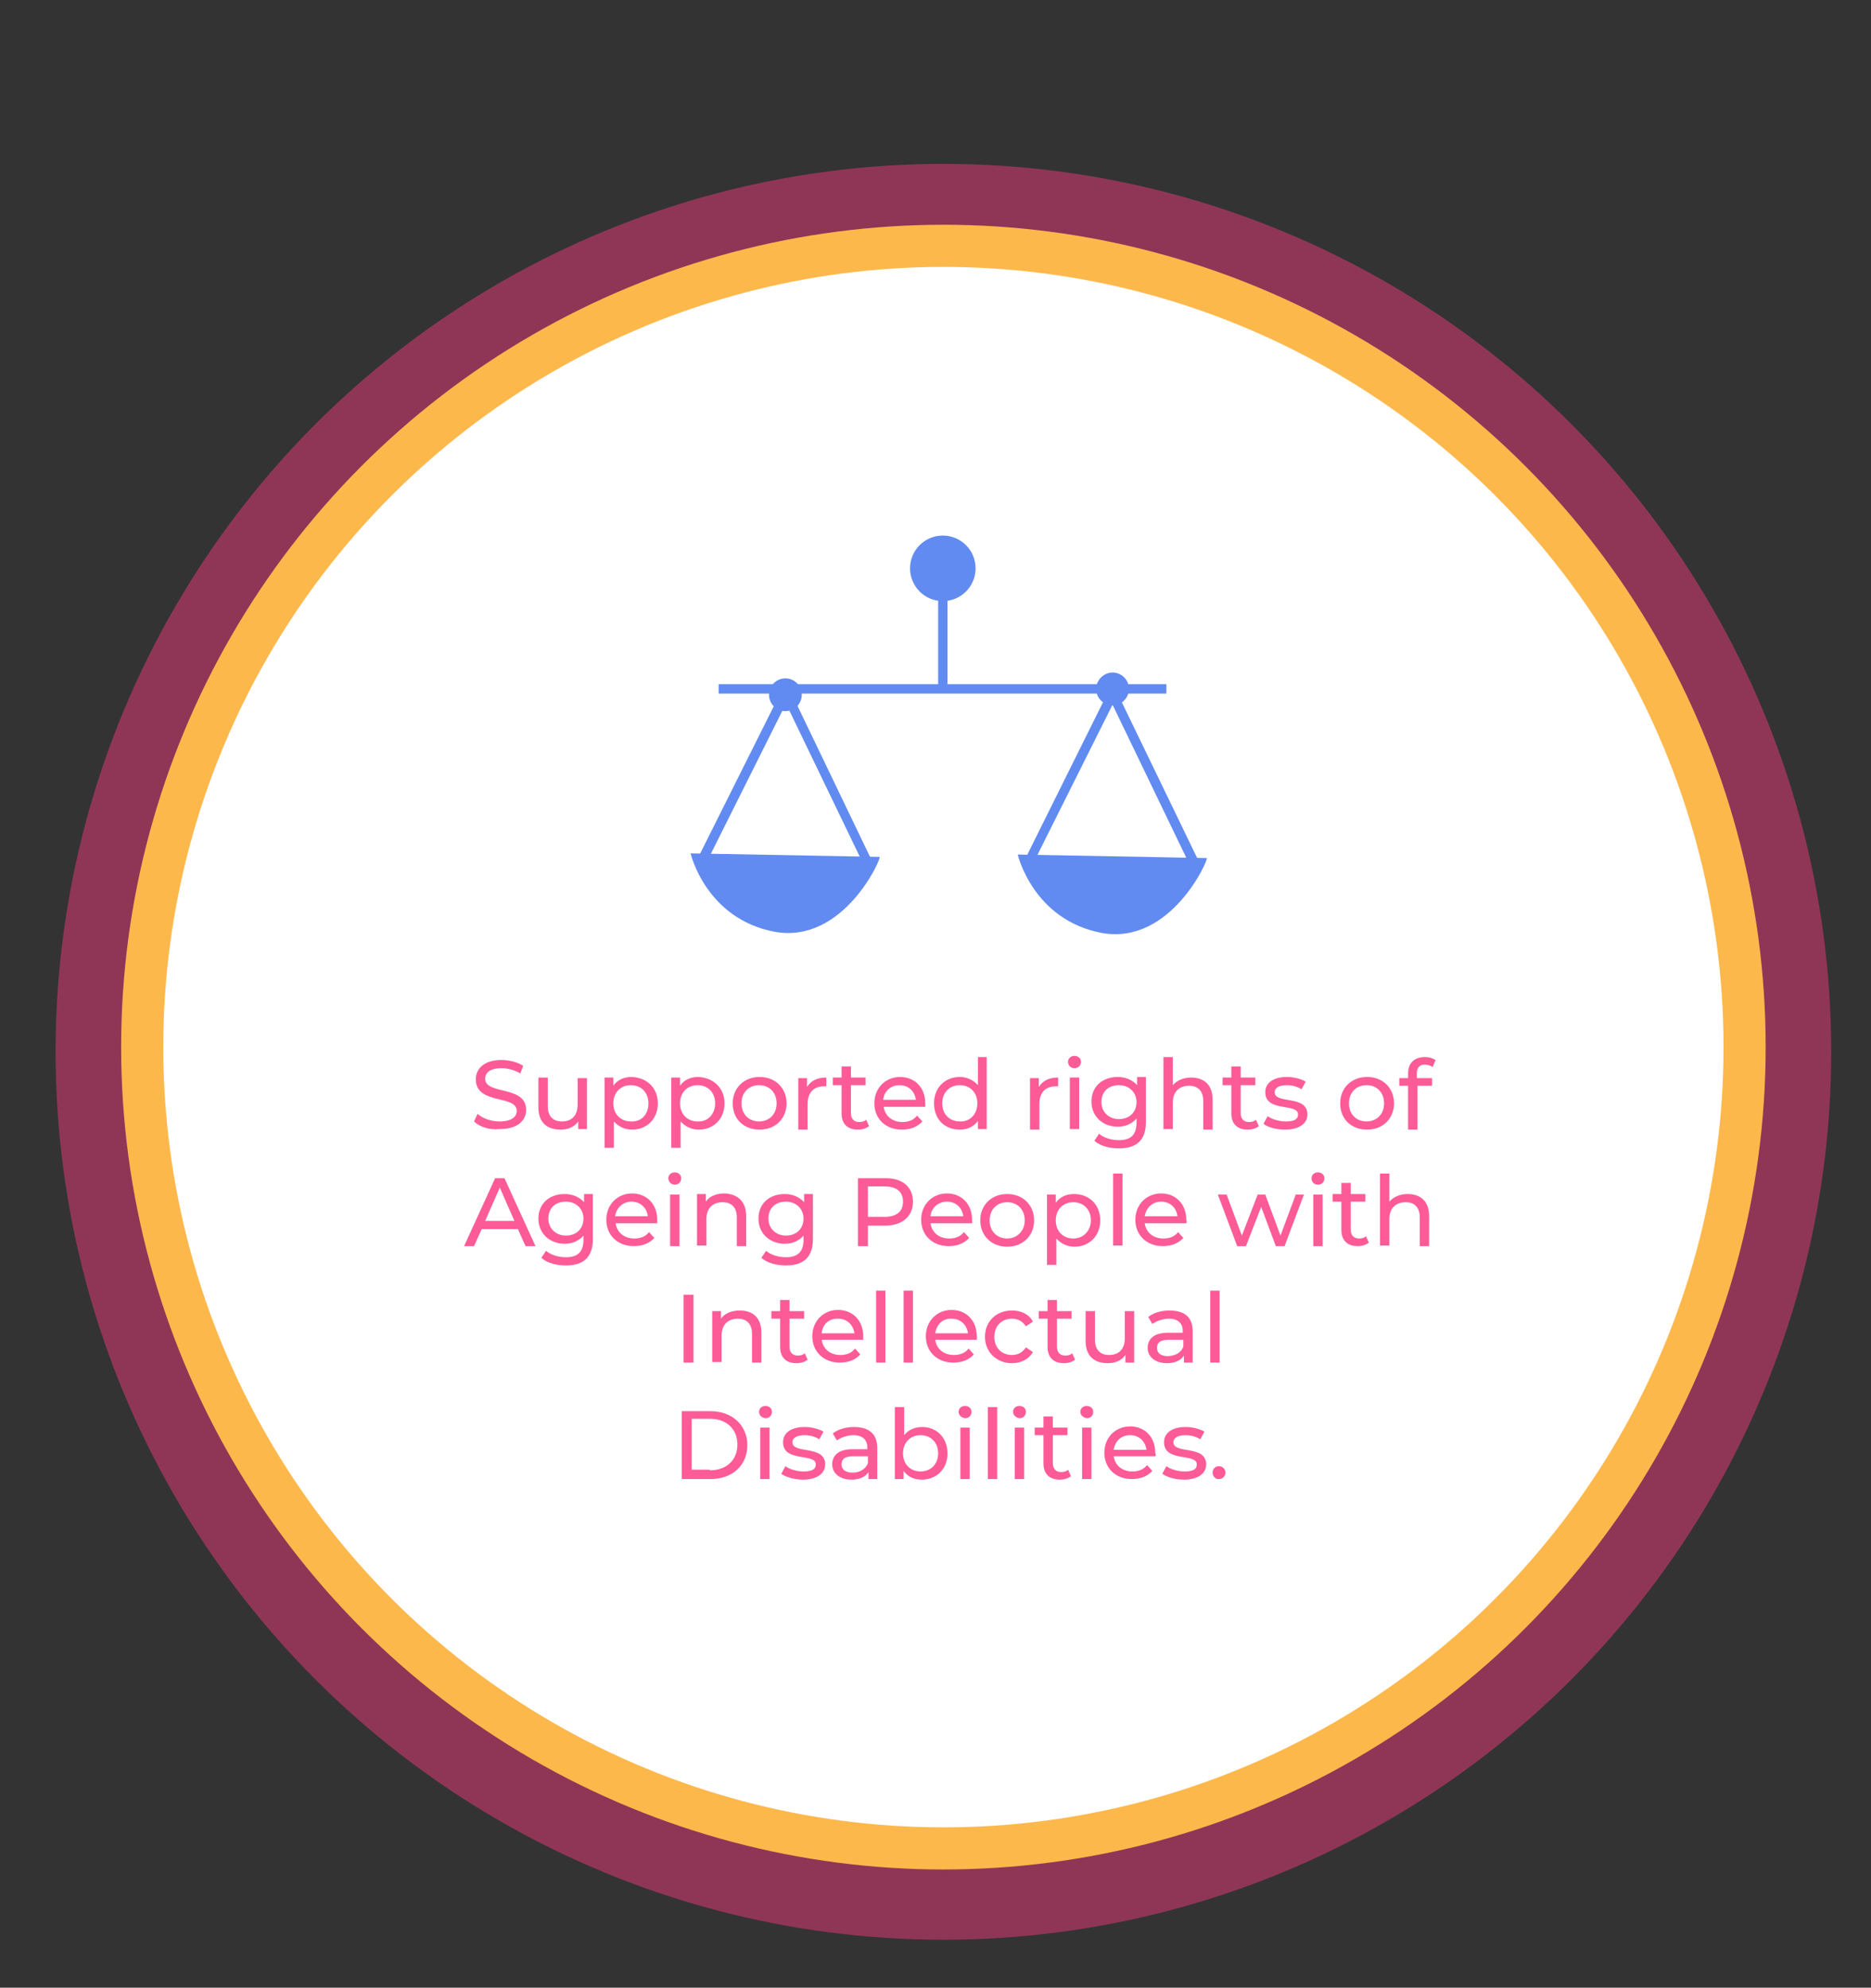 <svg xmlns="http://www.w3.org/2000/svg" xmlns:xlink="http://www.w3.org/1999/xlink" id="Capa_1" x="0px" y="0px" viewBox="0 0 319.7 339.6" style="enable-background:new 0 0 319.7 339.6;" xml:space="preserve"><rect x="0" y="0" width="319.7" height="339.6" fill="#333333" stroke="none"/><style type="text/css">	.st0{fill:#F0F8FF;}	.st1{opacity:0.39;fill:#38B6FF;}	.st2{fill:#004AAD;}	.st3{fill:#85C2F6;}	.st4{fill:#FFABCC;}	.st5{fill:#CC8B6E;}	.st6{fill:#FF4650;}	.st7{fill:#FCE6D9;}	.st8{fill:#FEB801;}	.st9{fill:#FDFEFD;}	.st10{fill:#D94951;}	.st11{fill:#C1775D;}	.st12{fill:#53424D;}	.st13{fill:#1E100C;}	.st14{fill:#FAFFFF;}	.st15{fill:none;}	.st16{fill:#FFFFFF;}	.st17{fill:#38B6FF;}	.st18{fill:#56A9FF;}	.st19{fill:#479BDA;}	.st20{fill:#231F20;}	.st21{fill:none;stroke:#1B1464;stroke-width:3;stroke-linecap:round;stroke-linejoin:round;stroke-miterlimit:10;}	.st22{clip-path:url(#SVGID_00000091717868189383569690000012068227636077669512_);}	.st23{opacity:0.6;clip-path:url(#SVGID_00000066477554020041435980000015559417098297200529_);}	.st24{clip-path:url(#SVGID_00000101066071636185202900000003726260139540563390_);fill:#777CA0;}	.st25{clip-path:url(#SVGID_00000066477554020041435980000015559417098297200529_);fill:#DA3333;}	.st26{clip-path:url(#SVGID_00000066477554020041435980000015559417098297200529_);fill:#221C3A;}	.st27{clip-path:url(#SVGID_00000066477554020041435980000015559417098297200529_);fill:#FFFFFF;}	.st28{clip-path:url(#SVGID_00000066477554020041435980000015559417098297200529_);fill:#FDB84C;}	.st29{clip-path:url(#SVGID_00000066477554020041435980000015559417098297200529_);fill:#EA4A4A;}	.st30{clip-path:url(#SVGID_00000066477554020041435980000015559417098297200529_);fill:#5186EB;}	.st31{clip-path:url(#SVGID_00000066477554020041435980000015559417098297200529_);fill:#F585A4;}	.st32{clip-path:url(#SVGID_00000066477554020041435980000015559417098297200529_);fill:#5E659C;}	.st33{clip-path:url(#SVGID_00000066477554020041435980000015559417098297200529_);fill:none;}	.st34{clip-path:url(#SVGID_00000066477554020041435980000015559417098297200529_);fill:#FFFCF5;}	.st35{clip-path:url(#SVGID_00000126317871655459258490000017157191547994209957_);}	.st36{clip-path:url(#SVGID_00000014634673615586603200000012259134723453563576_);}	.st37{clip-path:url(#SVGID_00000176036703824401568380000013831815841351614634_);}			.st38{clip-path:url(#SVGID_00000088117456631502145260000017221136108969497991_);fill:url(#SVGID_00000155854247926670369240000013718738378030333329_);}	.st39{clip-path:url(#SVGID_00000126317871655459258490000017157191547994209957_);fill:#72BBFF;}	.st40{clip-path:url(#SVGID_00000126317871655459258490000017157191547994209957_);fill:#50A2EB;}	.st41{clip-path:url(#SVGID_00000126317871655459258490000017157191547994209957_);fill:#94CDFF;}	.st42{clip-path:url(#SVGID_00000146465933416414392710000017041212407824187817_);fill:#50A2EB;}	.st43{clip-path:url(#SVGID_00000146465933416414392710000017041212407824187817_);fill:#814105;}	.st44{clip-path:url(#SVGID_00000146465933416414392710000017041212407824187817_);fill:#202124;}	.st45{clip-path:url(#SVGID_00000146465933416414392710000017041212407824187817_);fill:#5E6061;}	.st46{clip-path:url(#SVGID_00000146465933416414392710000017041212407824187817_);fill:#FFCDAB;}	.st47{clip-path:url(#SVGID_00000146465933416414392710000017041212407824187817_);}	.st48{clip-path:url(#SVGID_00000098219742448604242600000015206344521193634950_);fill:#EDC0AF;}	.st49{clip-path:url(#SVGID_00000146465933416414392710000017041212407824187817_);fill:#FFBD8F;}	.st50{clip-path:url(#SVGID_00000146465933416414392710000017041212407824187817_);fill:#4B86FC;}	.st51{clip-path:url(#SVGID_00000170965230493240397170000003648845578444199571_);fill:#C2B9B7;}	.st52{clip-path:url(#SVGID_00000146465933416414392710000017041212407824187817_);fill:#915151;}	.st53{clip-path:url(#SVGID_00000146465933416414392710000017041212407824187817_);fill:#643B25;}	.st54{clip-path:url(#SVGID_00000183212558636863062160000012766206767741813645_);fill:#CC9577;}	.st55{clip-path:url(#SVGID_00000111887155781941773340000011581969279167321269_);fill:#CC9577;}	.st56{clip-path:url(#SVGID_00000121263812300083839400000013560179298166482064_);fill:#CC9577;}	.st57{clip-path:url(#SVGID_00000146465933416414392710000017041212407824187817_);fill:#3069DE;}	.st58{clip-path:url(#SVGID_00000146465933416414392710000017041212407824187817_);fill:#73A2FF;}	.st59{clip-path:url(#SVGID_00000146465933416414392710000017041212407824187817_);fill:#BC4074;}	.st60{clip-path:url(#SVGID_00000146465933416414392710000017041212407824187817_);fill:#FFFFFF;}	.st61{clip-path:url(#SVGID_00000160882787972674201980000004321094381351553470_);fill:#C2B9B7;}	.st62{clip-path:url(#SVGID_00000055680342918938104070000015111629458695936132_);fill:#EDC0AF;}	.st63{clip-path:url(#SVGID_00000091703132491606700880000015117387261534582459_);fill:#EDC0AF;}	.st64{clip-path:url(#SVGID_00000141442320150150148750000015018617027384770195_);fill:#EDC0AF;}	.st65{clip-path:url(#SVGID_00000037673135172875891530000004830518992656690060_);fill:#C2B9B7;}	.st66{clip-path:url(#SVGID_00000146465933416414392710000017041212407824187817_);fill:#FFDBC2;}	.st67{clip-path:url(#SVGID_00000146465933416414392710000017041212407824187817_);fill:#919090;}	.st68{clip-path:url(#SVGID_00000146465933416414392710000017041212407824187817_);fill:#B1B0B0;}	.st69{clip-path:url(#SVGID_00000146465933416414392710000017041212407824187817_);fill:#9E3662;}	.st70{clip-path:url(#SVGID_00000146465933416414392710000017041212407824187817_);fill:#613008;}	.st71{clip-path:url(#SVGID_00000082363918751658586390000012241425825880558519_);}			.st72{clip-path:url(#SVGID_00000099642706459359116620000013392712418221014186_);fill:url(#SVGID_00000126283453786635574260000015161850990494369699_);}	.st73{clip-path:url(#SVGID_00000146465933416414392710000017041212407824187817_);fill:#FC5B98;}	.st74{clip-path:url(#SVGID_00000146465933416414392710000017041212407824187817_);fill:#D93975;}	.st75{clip-path:url(#SVGID_00000146465933416414392710000017041212407824187817_);fill:#FF7FAF;}	.st76{clip-path:url(#SVGID_00000146465933416414392710000017041212407824187817_);fill:#523223;}	.st77{clip-path:url(#SVGID_00000049196049542458553150000006855547742991752623_);fill:#F0BDC8;}	.st78{clip-path:url(#SVGID_00000183224823640085712410000002343350374335164848_);fill:#F0BDC8;}	.st79{clip-path:url(#SVGID_00000146465933416414392710000017041212407824187817_);fill:#212224;}	.st80{clip-path:url(#SVGID_00000131332833004939574830000006315839443436352190_);fill:#EDC0AF;}	.st81{clip-path:url(#SVGID_00000070835861629845687430000011357455245142010041_);fill:#EDC0AF;}	.st82{clip-path:url(#SVGID_00000151502042969460223670000008088761479888161938_);fill:#EDC0AF;}	.st83{clip-path:url(#SVGID_00000146465933416414392710000017041212407824187817_);fill:#D1E7F4;}	.st84{clip-path:url(#SVGID_00000041988264070505723940000001797766968670839222_);fill:#BABABA;}	.st85{clip-path:url(#SVGID_00000146465933416414392710000017041212407824187817_);fill:#616292;}	.st86{clip-path:url(#SVGID_00000092434282473340480420000000321308588167205039_);fill:#F0B2A5;}	.st87{clip-path:url(#SVGID_00000146465933416414392710000017041212407824187817_);fill:#414167;}	.st88{clip-path:url(#SVGID_00000153678554411682095520000007904845805233388198_);fill:#F0B2A5;}	.st89{clip-path:url(#SVGID_00000146465933416414392710000017041212407824187817_);fill:#A7C4E4;}	.st90{clip-path:url(#SVGID_00000146465933416414392710000017041212407824187817_);fill:#FFD22E;}	.st91{clip-path:url(#SVGID_00000083079780227321911940000017453952577700391854_);fill:#EDC0AF;}	.st92{clip-path:url(#SVGID_00000085233095898717938230000002634596544597786550_);fill:#EDC0AF;}	.st93{clip-path:url(#SVGID_00000053524390659989440190000004351953501302683045_);fill:#BABABA;}	.st94{clip-path:url(#SVGID_00000044149084625989022910000016886303585601405082_);fill:#BABABA;}	.st95{opacity:0.24;fill:#FF7FAF;}	.st96{opacity:0.42;fill:#FF7FAF;}	.st97{fill:#72BBFF;}	.st98{fill:#94CDFF;}	.st99{clip-path:url(#SVGID_00000007416550482703263550000000871065751692157872_);}	.st100{clip-path:url(#SVGID_00000176736820898771589710000004462513361162536351_);}	.st101{clip-path:url(#SVGID_00000014613789760752721660000006617560958357434798_);}			.st102{clip-path:url(#SVGID_00000010268697802829053190000017940159720942710168_);fill:url(#SVGID_00000177447801681223048440000014843415469158478482_);}	.st103{clip-path:url(#SVGID_00000007416550482703263550000000871065751692157872_);fill:#72BBFF;}	.st104{clip-path:url(#SVGID_00000007416550482703263550000000871065751692157872_);fill:#50A2EB;}	.st105{clip-path:url(#SVGID_00000007416550482703263550000000871065751692157872_);fill:#94CDFF;}	.st106{fill:#50A2EB;}	.st107{fill:#814105;}	.st108{fill:#202124;}	.st109{fill:#5E6061;}	.st110{fill:#FFCDAB;}	.st111{clip-path:url(#SVGID_00000049205311217303400030000009588558046713461385_);fill:#EDC0AF;}	.st112{fill:#FFBD8F;}	.st113{fill:#4B86FC;}	.st114{clip-path:url(#SVGID_00000025424249718797304800000007939908910201920412_);fill:#C2B9B7;}	.st115{fill:#915151;}	.st116{fill:#643B25;}	.st117{clip-path:url(#SVGID_00000022531481518137662030000014672774231745792661_);fill:#CC9577;}	.st118{clip-path:url(#SVGID_00000145027674983856802250000012752666660595373459_);fill:#CC9577;}	.st119{clip-path:url(#SVGID_00000059303103248007035330000016114382309486985609_);fill:#CC9577;}	.st120{fill:#3069DE;}	.st121{fill:#73A2FF;}	.st122{fill:#BC4074;}	.st123{clip-path:url(#SVGID_00000152227210415809067080000012459674878325565074_);fill:#C2B9B7;}	.st124{clip-path:url(#SVGID_00000121277019125890194260000010382934981165273496_);fill:#EDC0AF;}	.st125{clip-path:url(#SVGID_00000081608685214972386310000002832336636965054355_);fill:#EDC0AF;}	.st126{clip-path:url(#SVGID_00000003082583145795001250000017060660067007587496_);fill:#EDC0AF;}	.st127{clip-path:url(#SVGID_00000062157711037025773830000018334217833823694256_);fill:#C2B9B7;}	.st128{fill:#FFDBC2;}	.st129{fill:#919090;}	.st130{fill:#B1B0B0;}	.st131{fill:#9E3662;}	.st132{fill:#613008;}	.st133{opacity:0.85;fill:#FC5B98;}	.st134{opacity:0.56;fill:#D93975;}	.st135{clip-path:url(#SVGID_00000101078516661996807290000009049941344026670252_);}	.st136{opacity:0.6;clip-path:url(#SVGID_00000078757746989314831080000014525358365184993171_);}	.st137{clip-path:url(#SVGID_00000177445581233047854160000017913915550672098990_);fill:#777CA0;}	.st138{clip-path:url(#SVGID_00000078757746989314831080000014525358365184993171_);fill:#221C3A;}	.st139{clip-path:url(#SVGID_00000078757746989314831080000014525358365184993171_);fill:#5E659C;}	.st140{clip-path:url(#SVGID_00000078757746989314831080000014525358365184993171_);fill:#5186EB;}	.st141{clip-path:url(#SVGID_00000078757746989314831080000014525358365184993171_);fill:#F585A4;}	.st142{clip-path:url(#SVGID_00000078757746989314831080000014525358365184993171_);fill:#FDB84C;}	.st143{clip-path:url(#SVGID_00000078757746989314831080000014525358365184993171_);fill:#EA4A4A;}	.st144{clip-path:url(#SVGID_00000078757746989314831080000014525358365184993171_);fill:#FFFFFF;}	.st145{clip-path:url(#SVGID_00000078004086452906601600000000942889217872215971_);fill:#777CA0;}	.st146{clip-path:url(#SVGID_00000078757746989314831080000014525358365184993171_);fill:#CBAD95;}	.st147{clip-path:url(#SVGID_00000078757746989314831080000014525358365184993171_);fill:#F2A883;}	.st148{clip-path:url(#SVGID_00000078757746989314831080000014525358365184993171_);fill:#FCBE9F;}			.st149{clip-path:url(#SVGID_00000021097585835619155670000000679483525028787339_);fill:url(#SVGID_00000082339734827318047540000017054910099367580288_);}	.st150{clip-path:url(#SVGID_00000114774465747312143300000002698590213475127485_);fill:#FFFCF5;}	.st151{clip-path:url(#SVGID_00000114774465747312143300000002698590213475127485_);fill:#FFFFFF;}	.st152{clip-path:url(#SVGID_00000114774465747312143300000002698590213475127485_);fill:#CEB882;}	.st153{clip-path:url(#SVGID_00000114774465747312143300000002698590213475127485_);fill:#FDB84C;}	.st154{clip-path:url(#SVGID_00000114774465747312143300000002698590213475127485_);fill:#EA4A4A;}	.st155{clip-path:url(#SVGID_00000114774465747312143300000002698590213475127485_);fill:#221C3A;}	.st156{clip-path:url(#SVGID_00000114774465747312143300000002698590213475127485_);fill:#5186EB;}	.st157{clip-path:url(#SVGID_00000114774465747312143300000002698590213475127485_);fill:#5E659C;}	.st158{clip-path:url(#SVGID_00000114774465747312143300000002698590213475127485_);fill:#F585A4;}	.st159{fill:#FDB84C;}	.st160{clip-path:url(#SVGID_00000101820183273353286420000009596851735115980933_);fill:#5186EB;}	.st161{clip-path:url(#SVGID_00000101820183273353286420000009596851735115980933_);fill:#FFFFFF;}	.st162{clip-path:url(#SVGID_00000013190295126094888030000014751440765964334004_);fill:#FFFFFF;}	.st163{clip-path:url(#SVGID_00000013190295126094888030000014751440765964334004_);fill:#618BF0;}	.st164{fill:#618BF0;}	.st165{clip-path:url(#SVGID_00000172406471007441420260000015495729335394457486_);fill:#F0F8FF;}	.st166{clip-path:url(#SVGID_00000172406471007441420260000015495729335394457486_);fill:#969924;}	.st167{clip-path:url(#SVGID_00000172406471007441420260000015495729335394457486_);fill:#C2C23C;}	.st168{clip-path:url(#SVGID_00000172406471007441420260000015495729335394457486_);fill:#4674D1;}	.st169{clip-path:url(#SVGID_00000172406471007441420260000015495729335394457486_);fill:#618BF0;}	.st170{clip-path:url(#SVGID_00000172406471007441420260000015495729335394457486_);fill:#94B8ED;}	.st171{clip-path:url(#SVGID_00000172406471007441420260000015495729335394457486_);fill:#946748;}	.st172{clip-path:url(#SVGID_00000172406471007441420260000015495729335394457486_);fill:#E08B03;}	.st173{clip-path:url(#SVGID_00000172406471007441420260000015495729335394457486_);fill:#FF4650;}	.st174{clip-path:url(#SVGID_00000172406471007441420260000015495729335394457486_);fill:#FBB433;}	.st175{clip-path:url(#SVGID_00000172406471007441420260000015495729335394457486_);fill:#53424D;}	.st176{clip-path:url(#SVGID_00000172406471007441420260000015495729335394457486_);fill:#80533A;}	.st177{clip-path:url(#SVGID_00000172406471007441420260000015495729335394457486_);fill:#E79E30;}	.st178{clip-path:url(#SVGID_00000172406471007441420260000015495729335394457486_);fill:#1E100C;}	.st179{clip-path:url(#SVGID_00000172406471007441420260000015495729335394457486_);fill:#552B19;}	.st180{clip-path:url(#SVGID_00000172406471007441420260000015495729335394457486_);fill:#FAFFFF;}	.st181{clip-path:url(#SVGID_00000172406471007441420260000015495729335394457486_);fill:#895033;}	.st182{clip-path:url(#SVGID_00000172406471007441420260000015495729335394457486_);fill:#EF97BB;}	.st183{clip-path:url(#SVGID_00000172406471007441420260000015495729335394457486_);fill:#FFABCC;}	.st184{clip-path:url(#SVGID_00000058584653344747078650000007199571763823776157_);fill:#F0F8FF;}	.st185{clip-path:url(#SVGID_00000058584653344747078650000007199571763823776157_);fill:#CFE7F9;}	.st186{clip-path:url(#SVGID_00000058584653344747078650000007199571763823776157_);fill:#552B19;}	.st187{clip-path:url(#SVGID_00000058584653344747078650000007199571763823776157_);fill:#421F13;}	.st188{clip-path:url(#SVGID_00000058584653344747078650000007199571763823776157_);fill:#2CA899;}	.st189{clip-path:url(#SVGID_00000058584653344747078650000007199571763823776157_);fill:#39BFB1;}	.st190{clip-path:url(#SVGID_00000058584653344747078650000007199571763823776157_);fill:#A29CDB;}	.st191{clip-path:url(#SVGID_00000058584653344747078650000007199571763823776157_);fill:#FFA60E;}	.st192{clip-path:url(#SVGID_00000058584653344747078650000007199571763823776157_);fill:#618BF0;}	.st193{clip-path:url(#SVGID_00000058584653344747078650000007199571763823776157_);fill:#171726;}	.st194{clip-path:url(#SVGID_00000058584653344747078650000007199571763823776157_);fill:#F6E0D5;}	.st195{clip-path:url(#SVGID_00000058584653344747078650000007199571763823776157_);fill:#FCE6D9;}	.st196{clip-path:url(#SVGID_00000058584653344747078650000007199571763823776157_);fill:#A8A8A8;}	.st197{clip-path:url(#SVGID_00000058584653344747078650000007199571763823776157_);fill:#CBCCD1;}	.st198{clip-path:url(#SVGID_00000058584653344747078650000007199571763823776157_);fill:#BDBEC1;}	.st199{clip-path:url(#SVGID_00000058584653344747078650000007199571763823776157_);fill:#B8B9BC;}	.st200{clip-path:url(#SVGID_00000058584653344747078650000007199571763823776157_);fill:#C4C5C6;}	.st201{clip-path:url(#SVGID_00000058584653344747078650000007199571763823776157_);fill:#FBB99D;}	.st202{clip-path:url(#SVGID_00000058584653344747078650000007199571763823776157_);fill:#53424D;}	.st203{clip-path:url(#SVGID_00000058584653344747078650000007199571763823776157_);fill:#DC8162;}	.st204{clip-path:url(#SVGID_00000058584653344747078650000007199571763823776157_);fill:#1E100C;}	.st205{clip-path:url(#SVGID_00000058584653344747078650000007199571763823776157_);fill:#513D38;}	.st206{clip-path:url(#SVGID_00000058584653344747078650000007199571763823776157_);fill:#FAFFFF;}	.st207{clip-path:url(#SVGID_00000058584653344747078650000007199571763823776157_);fill:#F3A498;}	.st208{clip-path:url(#SVGID_00000058584653344747078650000007199571763823776157_);fill:#FB8245;}	.st209{clip-path:url(#SVGID_00000058584653344747078650000007199571763823776157_);fill:#FEA603;}	.st210{clip-path:url(#SVGID_00000058584653344747078650000007199571763823776157_);fill:#94B8ED;}	.st211{clip-path:url(#SVGID_00000058584653344747078650000007199571763823776157_);fill:#B3D0FF;}	.st212{clip-path:url(#SVGID_00000058584653344747078650000007199571763823776157_);fill:#CC8C71;}	.st213{clip-path:url(#SVGID_00000058584653344747078650000007199571763823776157_);fill:#BF7C64;}	.st214{clip-path:url(#SVGID_00000058584653344747078650000007199571763823776157_);fill:#E08B03;}	.st215{clip-path:url(#SVGID_00000058584653344747078650000007199571763823776157_);fill:#ABB8C1;}	.st216{clip-path:url(#SVGID_00000058584653344747078650000007199571763823776157_);fill:#C1775D;}			.st217{clip-path:url(#SVGID_00000058584653344747078650000007199571763823776157_);fill:none;stroke:#BF7C64;stroke-width:0.113;stroke-linecap:round;stroke-linejoin:round;stroke-miterlimit:10;}	.st218{clip-path:url(#SVGID_00000058584653344747078650000007199571763823776157_);fill:#FFFFFF;}	.st219{fill:#0082CA;}	.st220{fill:#5186EB;}	.st221{opacity:0.6;}	.st222{clip-path:url(#SVGID_00000151524318854946640970000006276744331791703426_);fill:#777CA0;}	.st223{fill:#CBAD95;}	.st224{fill:#221C3A;}	.st225{fill:#E6E6E6;}	.st226{fill:#F1A782;}	.st227{fill:#FFC0A1;}	.st228{fill:#999999;}	.st229{fill:#EA4A4A;}	.st230{fill:#AC8979;}	.st231{clip-path:url(#SVGID_00000072998328079397652400000001722180150926922414_);fill:#777CA0;}	.st232{fill:#F585A4;}	.st233{fill:#5E659C;}	.st234{opacity:0.82;fill:#FFFFFF;}	.st235{fill:#FF914D;}	.st236{clip-path:url(#SVGID_00000173137140791742204170000016470082081529679515_);}			.st237{clip-path:url(#SVGID_00000158734006006455224760000010012383500103392185_);fill:url(#SVGID_00000063596449267374313550000001437494601479731121_);}	.st238{fill:#FC5B98;}	.st239{fill:#D93975;}	.st240{fill:#FF7FAF;}	.st241{fill:#523223;}	.st242{clip-path:url(#SVGID_00000031895082246212293820000005724768263060757693_);fill:#F0BDC8;}	.st243{clip-path:url(#SVGID_00000163036278339982422650000005249344211368511141_);fill:#F0BDC8;}	.st244{fill:#212224;}	.st245{clip-path:url(#SVGID_00000153687130304294535840000007814821363810646928_);fill:#EDC0AF;}	.st246{clip-path:url(#SVGID_00000113335711434062164020000014304038517892176036_);fill:#EDC0AF;}	.st247{clip-path:url(#SVGID_00000141418005925325594180000008108980610038179462_);fill:#EDC0AF;}	.st248{fill:#D1E7F4;}	.st249{clip-path:url(#SVGID_00000088828446739029552160000016575182151164988050_);fill:#BABABA;}	.st250{fill:#616292;}	.st251{clip-path:url(#SVGID_00000092445486332771607500000006383334758803737023_);fill:#F0B2A5;}	.st252{fill:#414167;}	.st253{clip-path:url(#SVGID_00000119837543977452486660000007207269801943341453_);fill:#F0B2A5;}	.st254{fill:#A7C4E4;}	.st255{fill:#FFD22E;}	.st256{clip-path:url(#SVGID_00000010301565237102305340000002310591557217943989_);fill:#EDC0AF;}	.st257{clip-path:url(#SVGID_00000078039148931635879840000000258098385585374631_);fill:#EDC0AF;}	.st258{clip-path:url(#SVGID_00000156581371832405029170000000059235251257912450_);fill:#BABABA;}	.st259{clip-path:url(#SVGID_00000176757065724596185600000005415612423049580721_);fill:#BABABA;}	.st260{clip-path:url(#SVGID_00000085215533465644946340000013739258949130235780_);}	.st261{opacity:0.6;clip-path:url(#SVGID_00000022545234156336774280000014230816032712795294_);}	.st262{clip-path:url(#SVGID_00000175322704938576712050000002000629229984661168_);fill:#777CA0;}	.st263{clip-path:url(#SVGID_00000022545234156336774280000014230816032712795294_);fill:#221C3A;}	.st264{clip-path:url(#SVGID_00000022545234156336774280000014230816032712795294_);fill:#5E659C;}	.st265{clip-path:url(#SVGID_00000022545234156336774280000014230816032712795294_);fill:#5186EB;}	.st266{clip-path:url(#SVGID_00000022545234156336774280000014230816032712795294_);fill:#F585A4;}	.st267{clip-path:url(#SVGID_00000022545234156336774280000014230816032712795294_);fill:#FDB84C;}	.st268{clip-path:url(#SVGID_00000022545234156336774280000014230816032712795294_);fill:#EA4A4A;}	.st269{clip-path:url(#SVGID_00000022545234156336774280000014230816032712795294_);fill:#FFFFFF;}	.st270{clip-path:url(#SVGID_00000154409778055728092300000014545876715498560919_);fill:#777CA0;}	.st271{clip-path:url(#SVGID_00000022545234156336774280000014230816032712795294_);fill:#CBAD95;}	.st272{clip-path:url(#SVGID_00000022545234156336774280000014230816032712795294_);fill:#F2A883;}	.st273{clip-path:url(#SVGID_00000022545234156336774280000014230816032712795294_);fill:#FCBE9F;}			.st274{clip-path:url(#SVGID_00000060010792524227932190000010167060812490350217_);fill:url(#SVGID_00000175312440448998097530000010548751852527261330_);}	.st275{clip-path:url(#SVGID_00000069378542226639409250000012063744668499484860_);fill:#FFFCF5;}	.st276{clip-path:url(#SVGID_00000069378542226639409250000012063744668499484860_);fill:#FFFFFF;}	.st277{clip-path:url(#SVGID_00000069378542226639409250000012063744668499484860_);fill:#CEB882;}	.st278{clip-path:url(#SVGID_00000069378542226639409250000012063744668499484860_);fill:#FDB84C;}	.st279{clip-path:url(#SVGID_00000069378542226639409250000012063744668499484860_);fill:#EA4A4A;}	.st280{clip-path:url(#SVGID_00000069378542226639409250000012063744668499484860_);fill:#221C3A;}	.st281{clip-path:url(#SVGID_00000069378542226639409250000012063744668499484860_);fill:#5186EB;}	.st282{clip-path:url(#SVGID_00000069378542226639409250000012063744668499484860_);fill:#5E659C;}	.st283{clip-path:url(#SVGID_00000069378542226639409250000012063744668499484860_);fill:#F585A4;}	.st284{clip-path:url(#SVGID_00000087409635997819755230000011172595045978693764_);}	.st285{opacity:0.6;clip-path:url(#SVGID_00000179628557795396929670000008546138581146654101_);}	.st286{clip-path:url(#SVGID_00000052090399348004435430000013007037183538118805_);fill:#777CA0;}	.st287{clip-path:url(#SVGID_00000179628557795396929670000008546138581146654101_);fill:#221C3A;}	.st288{clip-path:url(#SVGID_00000179628557795396929670000008546138581146654101_);fill:#5E659C;}	.st289{clip-path:url(#SVGID_00000179628557795396929670000008546138581146654101_);fill:#5186EB;}	.st290{clip-path:url(#SVGID_00000179628557795396929670000008546138581146654101_);fill:#F585A4;}	.st291{clip-path:url(#SVGID_00000179628557795396929670000008546138581146654101_);fill:#FDB84C;}	.st292{clip-path:url(#SVGID_00000179628557795396929670000008546138581146654101_);fill:#EA4A4A;}	.st293{clip-path:url(#SVGID_00000179628557795396929670000008546138581146654101_);fill:#FFFFFF;}	.st294{clip-path:url(#SVGID_00000103246839203817571250000013132154690545900178_);fill:#777CA0;}	.st295{clip-path:url(#SVGID_00000179628557795396929670000008546138581146654101_);fill:#CBAD95;}	.st296{clip-path:url(#SVGID_00000179628557795396929670000008546138581146654101_);fill:#F2A883;}	.st297{clip-path:url(#SVGID_00000179628557795396929670000008546138581146654101_);fill:#FCBE9F;}			.st298{clip-path:url(#SVGID_00000070797867363868736220000015915092997249848731_);fill:url(#SVGID_00000128447165078261206790000007014393113785558914_);}	.st299{clip-path:url(#SVGID_00000051355787375445465960000007891550087139195305_);fill:#FFFCF5;}	.st300{clip-path:url(#SVGID_00000051355787375445465960000007891550087139195305_);fill:#FFFFFF;}	.st301{clip-path:url(#SVGID_00000051355787375445465960000007891550087139195305_);fill:#CEB882;}	.st302{clip-path:url(#SVGID_00000051355787375445465960000007891550087139195305_);fill:#FDB84C;}	.st303{clip-path:url(#SVGID_00000051355787375445465960000007891550087139195305_);fill:#EA4A4A;}	.st304{clip-path:url(#SVGID_00000051355787375445465960000007891550087139195305_);fill:#221C3A;}	.st305{clip-path:url(#SVGID_00000051355787375445465960000007891550087139195305_);fill:#5186EB;}	.st306{clip-path:url(#SVGID_00000051355787375445465960000007891550087139195305_);fill:#5E659C;}	.st307{clip-path:url(#SVGID_00000051355787375445465960000007891550087139195305_);fill:#F585A4;}	.st308{clip-path:url(#SVGID_00000173120121028233907630000012092334580309577103_);}	.st309{opacity:0.6;clip-path:url(#SVGID_00000067927809299092384980000007300389959438747574_);}	.st310{clip-path:url(#SVGID_00000120560576572802544620000006077856674977130125_);fill:#777CA0;}	.st311{clip-path:url(#SVGID_00000067927809299092384980000007300389959438747574_);fill:#221C3A;}	.st312{clip-path:url(#SVGID_00000067927809299092384980000007300389959438747574_);fill:#5E659C;}	.st313{clip-path:url(#SVGID_00000067927809299092384980000007300389959438747574_);fill:#5186EB;}	.st314{clip-path:url(#SVGID_00000067927809299092384980000007300389959438747574_);fill:#F585A4;}	.st315{clip-path:url(#SVGID_00000067927809299092384980000007300389959438747574_);fill:#FDB84C;}	.st316{clip-path:url(#SVGID_00000067927809299092384980000007300389959438747574_);fill:#EA4A4A;}	.st317{clip-path:url(#SVGID_00000067927809299092384980000007300389959438747574_);fill:#FFFFFF;}	.st318{clip-path:url(#SVGID_00000002383621432834286630000015001444010777706681_);fill:#777CA0;}	.st319{clip-path:url(#SVGID_00000067927809299092384980000007300389959438747574_);fill:#CBAD95;}	.st320{clip-path:url(#SVGID_00000067927809299092384980000007300389959438747574_);fill:#F2A883;}	.st321{clip-path:url(#SVGID_00000067927809299092384980000007300389959438747574_);fill:#FCBE9F;}			.st322{clip-path:url(#SVGID_00000003090133518769318600000011623569206804291215_);fill:url(#SVGID_00000165229079046795972350000013524419744187266946_);}	.st323{clip-path:url(#SVGID_00000119823849429276605890000014842906232043238531_);fill:#FFFCF5;}	.st324{clip-path:url(#SVGID_00000119823849429276605890000014842906232043238531_);fill:#FFFFFF;}	.st325{clip-path:url(#SVGID_00000119823849429276605890000014842906232043238531_);fill:#CEB882;}	.st326{clip-path:url(#SVGID_00000119823849429276605890000014842906232043238531_);fill:#FDB84C;}	.st327{clip-path:url(#SVGID_00000119823849429276605890000014842906232043238531_);fill:#EA4A4A;}	.st328{clip-path:url(#SVGID_00000119823849429276605890000014842906232043238531_);fill:#221C3A;}	.st329{clip-path:url(#SVGID_00000119823849429276605890000014842906232043238531_);fill:#5186EB;}	.st330{clip-path:url(#SVGID_00000119823849429276605890000014842906232043238531_);fill:#5E659C;}	.st331{clip-path:url(#SVGID_00000119823849429276605890000014842906232043238531_);fill:#F585A4;}	.st332{clip-path:url(#SVGID_00000129926987261069938560000016030178475960512910_);fill:#5186EB;}	.st333{clip-path:url(#SVGID_00000129926987261069938560000016030178475960512910_);fill:#FFFFFF;}	.st334{clip-path:url(#SVGID_00000052782218908190022070000006764056971361239704_);fill:#F0F8FF;}	.st335{clip-path:url(#SVGID_00000052782218908190022070000006764056971361239704_);fill:#969924;}	.st336{clip-path:url(#SVGID_00000052782218908190022070000006764056971361239704_);fill:#C2C23C;}	.st337{clip-path:url(#SVGID_00000052782218908190022070000006764056971361239704_);fill:#4674D1;}	.st338{clip-path:url(#SVGID_00000052782218908190022070000006764056971361239704_);fill:#618BF0;}	.st339{clip-path:url(#SVGID_00000052782218908190022070000006764056971361239704_);fill:#94B8ED;}	.st340{clip-path:url(#SVGID_00000052782218908190022070000006764056971361239704_);fill:#946748;}	.st341{clip-path:url(#SVGID_00000052782218908190022070000006764056971361239704_);fill:#E08B03;}	.st342{clip-path:url(#SVGID_00000052782218908190022070000006764056971361239704_);fill:#FF4650;}	.st343{clip-path:url(#SVGID_00000052782218908190022070000006764056971361239704_);fill:#FBB433;}	.st344{clip-path:url(#SVGID_00000052782218908190022070000006764056971361239704_);fill:#53424D;}	.st345{clip-path:url(#SVGID_00000052782218908190022070000006764056971361239704_);fill:#80533A;}	.st346{clip-path:url(#SVGID_00000052782218908190022070000006764056971361239704_);fill:#E79E30;}	.st347{clip-path:url(#SVGID_00000052782218908190022070000006764056971361239704_);fill:#1E100C;}	.st348{clip-path:url(#SVGID_00000052782218908190022070000006764056971361239704_);fill:#552B19;}	.st349{clip-path:url(#SVGID_00000052782218908190022070000006764056971361239704_);fill:#FAFFFF;}	.st350{clip-path:url(#SVGID_00000052782218908190022070000006764056971361239704_);fill:#895033;}	.st351{clip-path:url(#SVGID_00000052782218908190022070000006764056971361239704_);fill:#EF97BB;}	.st352{clip-path:url(#SVGID_00000052782218908190022070000006764056971361239704_);fill:#FFABCC;}	.st353{clip-path:url(#SVGID_00000013884790613348079970000017914554862070089404_);fill:#F0F8FF;}	.st354{clip-path:url(#SVGID_00000013884790613348079970000017914554862070089404_);fill:#CFE7F9;}	.st355{clip-path:url(#SVGID_00000013884790613348079970000017914554862070089404_);fill:#552B19;}	.st356{clip-path:url(#SVGID_00000013884790613348079970000017914554862070089404_);fill:#421F13;}	.st357{clip-path:url(#SVGID_00000013884790613348079970000017914554862070089404_);fill:#2CA899;}	.st358{clip-path:url(#SVGID_00000013884790613348079970000017914554862070089404_);fill:#39BFB1;}	.st359{clip-path:url(#SVGID_00000013884790613348079970000017914554862070089404_);fill:#A29CDB;}	.st360{clip-path:url(#SVGID_00000013884790613348079970000017914554862070089404_);fill:#FFA60E;}	.st361{clip-path:url(#SVGID_00000013884790613348079970000017914554862070089404_);fill:#618BF0;}	.st362{clip-path:url(#SVGID_00000013884790613348079970000017914554862070089404_);fill:#171726;}	.st363{clip-path:url(#SVGID_00000013884790613348079970000017914554862070089404_);fill:#F6E0D5;}	.st364{clip-path:url(#SVGID_00000013884790613348079970000017914554862070089404_);fill:#FCE6D9;}	.st365{clip-path:url(#SVGID_00000013884790613348079970000017914554862070089404_);fill:#A8A8A8;}	.st366{clip-path:url(#SVGID_00000013884790613348079970000017914554862070089404_);fill:#CBCCD1;}	.st367{clip-path:url(#SVGID_00000013884790613348079970000017914554862070089404_);fill:#BDBEC1;}	.st368{clip-path:url(#SVGID_00000013884790613348079970000017914554862070089404_);fill:#B8B9BC;}	.st369{clip-path:url(#SVGID_00000013884790613348079970000017914554862070089404_);fill:#C4C5C6;}	.st370{clip-path:url(#SVGID_00000013884790613348079970000017914554862070089404_);fill:#FBB99D;}	.st371{clip-path:url(#SVGID_00000013884790613348079970000017914554862070089404_);fill:#53424D;}	.st372{clip-path:url(#SVGID_00000013884790613348079970000017914554862070089404_);fill:#DC8162;}	.st373{clip-path:url(#SVGID_00000013884790613348079970000017914554862070089404_);fill:#1E100C;}	.st374{clip-path:url(#SVGID_00000013884790613348079970000017914554862070089404_);fill:#513D38;}	.st375{clip-path:url(#SVGID_00000013884790613348079970000017914554862070089404_);fill:#FAFFFF;}	.st376{clip-path:url(#SVGID_00000013884790613348079970000017914554862070089404_);fill:#F3A498;}	.st377{clip-path:url(#SVGID_00000013884790613348079970000017914554862070089404_);fill:#FB8245;}	.st378{clip-path:url(#SVGID_00000013884790613348079970000017914554862070089404_);fill:#FEA603;}	.st379{clip-path:url(#SVGID_00000013884790613348079970000017914554862070089404_);fill:#94B8ED;}	.st380{clip-path:url(#SVGID_00000013884790613348079970000017914554862070089404_);fill:#B3D0FF;}	.st381{clip-path:url(#SVGID_00000013884790613348079970000017914554862070089404_);fill:#CC8C71;}	.st382{clip-path:url(#SVGID_00000013884790613348079970000017914554862070089404_);fill:#BF7C64;}	.st383{clip-path:url(#SVGID_00000013884790613348079970000017914554862070089404_);fill:#E08B03;}	.st384{clip-path:url(#SVGID_00000013884790613348079970000017914554862070089404_);fill:#ABB8C1;}	.st385{clip-path:url(#SVGID_00000013884790613348079970000017914554862070089404_);fill:#C1775D;}			.st386{clip-path:url(#SVGID_00000013884790613348079970000017914554862070089404_);fill:none;stroke:#BF7C64;stroke-width:6.678630e-02;stroke-linecap:round;stroke-linejoin:round;stroke-miterlimit:10;}	.st387{clip-path:url(#SVGID_00000013884790613348079970000017914554862070089404_);fill:#FFFFFF;}	.st388{clip-path:url(#SVGID_00000109025481656369830590000004660044864329435830_);fill:#FFFFFF;}	.st389{clip-path:url(#SVGID_00000109025481656369830590000004660044864329435830_);fill:#618BF0;}	.st390{clip-path:url(#SVGID_00000163772661065545141000000001568422421481973141_);fill:#FFFFFF;}	.st391{clip-path:url(#SVGID_00000163772661065545141000000001568422421481973141_);fill:#618BF0;}</style><circle class="st134" cx="161.2" cy="179.7" r="151.7"></circle><circle class="st159" cx="161.2" cy="178.9" r="140.5"></circle><circle class="st16" cx="161.2" cy="178.9" r="133.3"></circle><g>	<path class="st238" d="M81,191.6l0.6-1.3c0.9,0.8,2.3,1.3,3.8,1.3c2,0,2.9-0.8,2.9-1.8c0-2.8-7-1-7-5.4c0-1.8,1.4-3.3,4.4-3.3  c1.4,0,2.8,0.4,3.7,1l-0.5,1.3c-1-0.6-2.2-0.9-3.2-0.9c-2,0-2.8,0.8-2.8,1.8c0,2.8,7,1.1,7,5.3c0,1.8-1.4,3.3-4.5,3.3  C83.6,193.1,81.9,192.5,81,191.6z"></path>	<path class="st238" d="M100.3,184.1v8.8h-1.5v-1.3c-0.6,0.9-1.7,1.4-3,1.4c-2.3,0-3.8-1.2-3.8-3.8v-5.1h1.6v4.9  c0,1.7,0.9,2.6,2.4,2.6c1.7,0,2.7-1,2.7-2.9v-4.5H100.3z"></path>	<path class="st238" d="M112.4,188.5c0,2.7-1.9,4.5-4.4,4.5c-1.2,0-2.3-0.5-3.1-1.4v4.5h-1.6v-12h1.5v1.4c0.7-1,1.8-1.5,3.1-1.5  C110.6,184.1,112.4,185.9,112.4,188.5z M110.8,188.5c0-1.9-1.3-3.1-3-3.1c-1.7,0-3,1.2-3,3.1c0,1.9,1.3,3.1,3,3.1  C109.6,191.7,110.8,190.4,110.8,188.5z"></path>	<path class="st238" d="M123.8,188.5c0,2.7-1.9,4.5-4.4,4.5c-1.2,0-2.3-0.5-3.1-1.4v4.5h-1.6v-12h1.5v1.4c0.7-1,1.8-1.5,3.1-1.5  C121.9,184.1,123.8,185.9,123.8,188.5z M122.2,188.5c0-1.9-1.3-3.1-3-3.1c-1.7,0-3,1.2-3,3.1c0,1.9,1.3,3.1,3,3.1  C120.9,191.7,122.2,190.4,122.2,188.5z"></path>	<path class="st238" d="M125.2,188.5c0-2.6,1.9-4.5,4.6-4.5s4.6,1.9,4.6,4.5s-1.9,4.5-4.6,4.5S125.2,191.2,125.2,188.5z   M132.7,188.5c0-1.9-1.3-3.1-3-3.1s-3,1.2-3,3.1s1.3,3.1,3,3.1S132.7,190.4,132.7,188.5z"></path>	<path class="st238" d="M141.2,184.1v1.5c-0.1,0-0.2,0-0.4,0c-1.7,0-2.8,1-2.8,3v4.4h-1.6v-8.8h1.5v1.5  C138.6,184.6,139.7,184.1,141.2,184.1z"></path>	<path class="st238" d="M148.5,192.4c-0.5,0.4-1.2,0.6-1.9,0.6c-1.8,0-2.8-1-2.8-2.8v-4.8h-1.5v-1.3h1.5v-1.9h1.6v1.9h2.5v1.3h-2.5  v4.8c0,0.9,0.5,1.5,1.4,1.5c0.5,0,0.9-0.1,1.2-0.4L148.5,192.4z"></path>	<path class="st238" d="M158.1,189.1h-7.1c0.2,1.5,1.4,2.6,3.2,2.6c1,0,1.9-0.3,2.5-1.1l0.9,1c-0.8,0.9-2,1.4-3.5,1.4  c-2.8,0-4.7-1.9-4.7-4.5c0-2.6,1.9-4.5,4.4-4.5s4.3,1.8,4.3,4.5C158.1,188.7,158.1,188.9,158.1,189.1z M150.9,187.9h5.6  c-0.2-1.5-1.3-2.5-2.8-2.5C152.2,185.4,151.1,186.4,150.9,187.9z"></path>	<path class="st238" d="M168.6,180.6v12.3h-1.5v-1.4c-0.7,1-1.8,1.5-3.1,1.5c-2.6,0-4.4-1.8-4.4-4.5s1.9-4.5,4.4-4.5  c1.2,0,2.3,0.5,3.1,1.4v-4.8H168.6z M167,188.5c0-1.9-1.3-3.1-3-3.1c-1.7,0-3,1.2-3,3.1s1.3,3.1,3,3.1  C165.7,191.7,167,190.4,167,188.5z"></path>	<path class="st238" d="M180.8,184.1v1.5c-0.1,0-0.2,0-0.4,0c-1.7,0-2.8,1-2.8,3v4.4h-1.6v-8.8h1.5v1.5  C178.2,184.6,179.3,184.1,180.8,184.1z"></path>	<path class="st238" d="M182.5,181.4c0-0.6,0.5-1,1.1-1s1.1,0.4,1.1,1c0,0.6-0.4,1.1-1.1,1.1C182.9,182.5,182.5,182,182.5,181.4z   M182.8,184.1h1.6v8.8h-1.6V184.1z"></path>	<path class="st238" d="M195.8,184.1v7.6c0,3.1-1.6,4.5-4.6,4.5c-1.6,0-3.2-0.4-4.2-1.3l0.8-1.2c0.8,0.7,2.1,1.1,3.4,1.1  c2.1,0,3-1,3-3v-0.7c-0.8,0.9-1.9,1.4-3.2,1.4c-2.5,0-4.5-1.7-4.5-4.3s1.9-4.2,4.5-4.2c1.3,0,2.5,0.5,3.3,1.4v-1.4H195.8z   M194.2,188.3c0-1.7-1.3-2.9-3-2.9c-1.8,0-3,1.1-3,2.9c0,1.7,1.3,2.9,3,2.9C193,191.2,194.2,190,194.2,188.3z"></path>	<path class="st238" d="M207.2,187.9v5.1h-1.6v-4.9c0-1.7-0.9-2.6-2.4-2.6c-1.7,0-2.8,1-2.8,2.9v4.5h-1.6v-12.3h1.6v4.8  c0.7-0.8,1.8-1.3,3.1-1.3C205.7,184.1,207.2,185.3,207.2,187.9z"></path>	<path class="st238" d="M215.1,192.4c-0.5,0.4-1.2,0.6-1.9,0.6c-1.8,0-2.8-1-2.8-2.8v-4.8h-1.5v-1.3h1.5v-1.9h1.6v1.9h2.5v1.3H212  v4.8c0,0.9,0.5,1.5,1.4,1.5c0.5,0,0.9-0.1,1.2-0.4L215.1,192.4z"></path>	<path class="st238" d="M215.9,192l0.7-1.3c0.7,0.5,1.9,0.9,3.1,0.9c1.5,0,2.1-0.4,2.1-1.2c0-2-5.6-0.3-5.6-3.8  c0-1.6,1.4-2.6,3.7-2.6c1.1,0,2.4,0.3,3.2,0.8l-0.7,1.3c-0.8-0.5-1.7-0.7-2.5-0.7c-1.4,0-2.1,0.5-2.1,1.2c0,2.1,5.6,0.4,5.6,3.8  c0,1.6-1.5,2.6-3.8,2.6C218.1,193,216.6,192.6,215.9,192z"></path>	<path class="st238" d="M229,188.5c0-2.6,1.9-4.5,4.6-4.5s4.6,1.9,4.6,4.5s-1.9,4.5-4.6,4.5S229,191.2,229,188.5z M236.5,188.5  c0-1.9-1.3-3.1-3-3.1s-3,1.2-3,3.1s1.3,3.1,3,3.1S236.5,190.4,236.5,188.5z"></path>	<path class="st238" d="M242.1,183.4v0.8h2.6v1.3h-2.5v7.5h-1.6v-7.5h-1.5v-1.3h1.5v-0.8c0-1.7,1-2.8,2.9-2.8c0.7,0,1.3,0.2,1.8,0.5  l-0.5,1.2c-0.3-0.2-0.8-0.4-1.2-0.4C242.6,181.8,242.1,182.4,242.1,183.4z"></path>	<path class="st238" d="M88.5,210h-6.2l-1.3,2.9h-1.7l5.3-11.6h1.6l5.3,11.6h-1.7L88.5,210z M87.9,208.6l-2.5-5.7l-2.5,5.7H87.9z"></path>	<path class="st238" d="M101.3,204.1v7.6c0,3.1-1.6,4.5-4.6,4.5c-1.6,0-3.2-0.4-4.2-1.3l0.8-1.2c0.8,0.7,2.1,1.1,3.4,1.1  c2.1,0,3-1,3-3v-0.7c-0.8,0.9-1.9,1.4-3.2,1.4c-2.5,0-4.5-1.7-4.5-4.3s1.9-4.2,4.5-4.2c1.3,0,2.5,0.5,3.3,1.4v-1.4H101.3z   M99.7,208.2c0-1.7-1.3-2.9-3-2.9c-1.8,0-3,1.1-3,2.9c0,1.7,1.3,2.9,3,2.9C98.5,211.1,99.7,209.9,99.7,208.2z"></path>	<path class="st238" d="M112.3,209h-7.1c0.2,1.5,1.4,2.6,3.2,2.6c1,0,1.9-0.3,2.5-1.1l0.9,1c-0.8,0.9-2,1.4-3.5,1.4  c-2.8,0-4.7-1.9-4.7-4.5c0-2.6,1.9-4.5,4.4-4.5s4.3,1.8,4.3,4.5C112.3,208.6,112.3,208.8,112.3,209z M105.1,207.8h5.6  c-0.2-1.5-1.3-2.5-2.8-2.5C106.4,205.3,105.3,206.4,105.1,207.8z"></path>	<path class="st238" d="M114.2,201.3c0-0.6,0.5-1,1.1-1s1.1,0.4,1.1,1c0,0.6-0.4,1.1-1.1,1.1C114.7,202.4,114.2,201.9,114.2,201.3z   M114.5,204.1h1.6v8.8h-1.6V204.1z"></path>	<path class="st238" d="M127.5,207.8v5.1h-1.6V208c0-1.7-0.9-2.6-2.4-2.6c-1.7,0-2.8,1-2.8,2.9v4.5h-1.6v-8.8h1.5v1.3  c0.6-0.9,1.8-1.4,3.2-1.4C126,204,127.5,205.2,127.5,207.8z"></path>	<path class="st238" d="M138.9,204.1v7.6c0,3.1-1.6,4.5-4.6,4.5c-1.6,0-3.2-0.4-4.2-1.3l0.8-1.2c0.8,0.7,2.1,1.1,3.4,1.1  c2.1,0,3-1,3-3v-0.7c-0.8,0.9-1.9,1.4-3.2,1.4c-2.5,0-4.5-1.7-4.5-4.3s1.9-4.2,4.5-4.2c1.3,0,2.5,0.5,3.3,1.4v-1.4H138.9z   M137.3,208.2c0-1.7-1.3-2.9-3-2.9c-1.8,0-3,1.1-3,2.9c0,1.7,1.3,2.9,3,2.9C136.1,211.1,137.3,209.9,137.3,208.2z"></path>	<path class="st238" d="M156,205.3c0,2.5-1.8,4.1-4.8,4.1h-2.9v3.5h-1.7v-11.6h4.5C154.2,201.2,156,202.8,156,205.3z M154.3,205.3  c0-1.7-1.1-2.6-3.2-2.6h-2.8v5.2h2.8C153.2,207.9,154.3,207,154.3,205.3z"></path>	<path class="st238" d="M166.1,209H159c0.2,1.5,1.4,2.6,3.2,2.6c1,0,1.9-0.3,2.5-1.1l0.9,1c-0.8,0.9-2,1.4-3.5,1.4  c-2.8,0-4.7-1.9-4.7-4.5c0-2.6,1.9-4.5,4.4-4.5s4.3,1.8,4.3,4.5C166.1,208.6,166.1,208.8,166.1,209z M159,207.8h5.6  c-0.2-1.5-1.3-2.5-2.8-2.5C160.3,205.3,159.1,206.4,159,207.8z"></path>	<path class="st238" d="M167.5,208.5c0-2.6,1.9-4.5,4.6-4.5s4.6,1.9,4.6,4.5s-1.9,4.5-4.6,4.5S167.5,211.1,167.5,208.5z   M175.1,208.5c0-1.9-1.3-3.1-3-3.1s-3,1.2-3,3.1s1.3,3.1,3,3.1S175.1,210.3,175.1,208.5z"></path>	<path class="st238" d="M188,208.5c0,2.7-1.9,4.5-4.4,4.5c-1.2,0-2.3-0.5-3.1-1.4v4.5h-1.6v-12h1.5v1.4c0.7-1,1.8-1.5,3.1-1.5  C186.1,204,188,205.8,188,208.5z M186.4,208.5c0-1.9-1.3-3.1-3-3.1c-1.7,0-3,1.2-3,3.1c0,1.9,1.3,3.1,3,3.1  C185.1,211.6,186.4,210.3,186.4,208.5z"></path>	<path class="st238" d="M190.2,200.5h1.6v12.3h-1.6V200.5z"></path>	<path class="st238" d="M202.7,209h-7.1c0.2,1.5,1.4,2.6,3.2,2.6c1,0,1.9-0.3,2.5-1.1l0.9,1c-0.8,0.9-2,1.4-3.5,1.4  c-2.8,0-4.7-1.9-4.7-4.5c0-2.6,1.9-4.5,4.4-4.5s4.3,1.8,4.3,4.5C202.8,208.6,202.8,208.8,202.7,209z M195.6,207.8h5.6  c-0.2-1.5-1.3-2.5-2.8-2.5C196.9,205.3,195.8,206.4,195.6,207.8z"></path>	<path class="st238" d="M222.8,204.1l-3.3,8.8h-1.5l-2.5-6.7l-2.6,6.7h-1.5l-3.3-8.8h1.5l2.6,7l2.7-7h1.3l2.6,7l2.6-7H222.8z"></path>	<path class="st238" d="M224.1,201.3c0-0.6,0.5-1,1.1-1s1.1,0.4,1.1,1c0,0.6-0.4,1.1-1.1,1.1C224.5,202.4,224.1,201.9,224.1,201.3z   M224.4,204.1h1.6v8.8h-1.6V204.1z"></path>	<path class="st238" d="M233.9,212.3c-0.5,0.4-1.2,0.6-1.9,0.6c-1.8,0-2.8-1-2.8-2.8v-4.8h-1.5v-1.3h1.5v-1.9h1.6v1.9h2.5v1.3h-2.5  v4.8c0,0.9,0.5,1.5,1.4,1.5c0.5,0,0.9-0.1,1.2-0.4L233.9,212.3z"></path>	<path class="st238" d="M244.2,207.8v5.1h-1.6V208c0-1.7-0.9-2.6-2.4-2.6c-1.7,0-2.8,1-2.8,2.9v4.5h-1.6v-12.3h1.6v4.8  c0.7-0.8,1.8-1.3,3.1-1.3C242.7,204,244.2,205.2,244.2,207.8z"></path>	<path class="st238" d="M116.8,221.2h1.7v11.6h-1.7V221.2z"></path>	<path class="st238" d="M130.1,227.7v5.1h-1.6v-4.9c0-1.7-0.9-2.6-2.4-2.6c-1.7,0-2.8,1-2.8,2.9v4.5h-1.6V224h1.5v1.3  c0.6-0.9,1.8-1.4,3.2-1.4C128.6,223.9,130.1,225.1,130.1,227.7z"></path>	<path class="st238" d="M138,232.3c-0.5,0.4-1.2,0.6-1.9,0.6c-1.8,0-2.8-1-2.8-2.8v-4.8h-1.5V224h1.5v-1.9h1.6v1.9h2.5v1.3h-2.5v4.8  c0,0.9,0.5,1.5,1.4,1.5c0.5,0,0.9-0.1,1.2-0.4L138,232.3z"></path>	<path class="st238" d="M147.5,228.9h-7.1c0.2,1.5,1.4,2.6,3.2,2.6c1,0,1.9-0.3,2.5-1.1l0.9,1c-0.8,0.9-2,1.4-3.5,1.4  c-2.8,0-4.7-1.9-4.7-4.5c0-2.6,1.9-4.5,4.4-4.5s4.3,1.8,4.3,4.5C147.5,228.6,147.5,228.8,147.5,228.9z M140.4,227.8h5.6  c-0.2-1.5-1.3-2.5-2.8-2.5C141.7,225.2,140.5,226.3,140.4,227.8z"></path>	<path class="st238" d="M149.7,220.5h1.6v12.3h-1.6V220.5z"></path>	<path class="st238" d="M154.4,220.5h1.6v12.3h-1.6V220.5z"></path>	<path class="st238" d="M166.9,228.9h-7.1c0.2,1.5,1.4,2.6,3.2,2.6c1,0,1.9-0.3,2.5-1.1l0.9,1c-0.8,0.9-2,1.4-3.5,1.4  c-2.8,0-4.7-1.9-4.7-4.5c0-2.6,1.9-4.5,4.4-4.5s4.3,1.8,4.3,4.5C167,228.6,166.9,228.8,166.9,228.9z M159.8,227.8h5.6  c-0.2-1.5-1.3-2.5-2.8-2.5C161.1,225.2,160,226.3,159.8,227.8z"></path>	<path class="st238" d="M168.3,228.4c0-2.6,1.9-4.5,4.6-4.5c1.6,0,2.9,0.6,3.6,1.9l-1.2,0.8c-0.6-0.9-1.4-1.3-2.4-1.3  c-1.7,0-3,1.2-3,3.1c0,1.9,1.3,3.1,3,3.1c1,0,1.8-0.4,2.4-1.3l1.2,0.8c-0.7,1.2-2,1.9-3.6,1.9C170.3,232.9,168.3,231,168.3,228.4z"></path>	<path class="st238" d="M183.7,232.3c-0.5,0.4-1.2,0.6-1.9,0.6c-1.8,0-2.8-1-2.8-2.8v-4.8h-1.5V224h1.5v-1.9h1.6v1.9h2.5v1.3h-2.5  v4.8c0,0.9,0.5,1.5,1.4,1.5c0.5,0,0.9-0.1,1.2-0.4L183.7,232.3z"></path>	<path class="st238" d="M193.8,224v8.8h-1.5v-1.3c-0.6,0.9-1.7,1.4-3,1.4c-2.3,0-3.8-1.2-3.8-3.8V224h1.6v4.9c0,1.7,0.9,2.6,2.4,2.6  c1.7,0,2.7-1,2.7-2.9V224H193.8z"></path>	<path class="st238" d="M203.8,227.5v5.3h-1.5v-1.2c-0.5,0.8-1.5,1.3-2.9,1.3c-2,0-3.3-1.1-3.3-2.6c0-1.4,0.9-2.6,3.5-2.6h2.5v-0.3  c0-1.3-0.8-2.1-2.4-2.1c-1,0-2.1,0.4-2.8,0.9l-0.7-1.2c0.9-0.7,2.2-1.1,3.6-1.1C202.5,223.9,203.8,225.1,203.8,227.5z M202.2,230.1  v-1.2h-2.5c-1.6,0-2,0.6-2,1.4c0,0.9,0.7,1.4,1.9,1.4C200.9,231.6,201.8,231.1,202.2,230.1z"></path>	<path class="st238" d="M206.8,220.5h1.6v12.3h-1.6V220.5z"></path>	<path class="st238" d="M116.5,241.1h4.9c3.7,0,6.3,2.4,6.3,5.8s-2.5,5.8-6.3,5.8h-4.9V241.1z M121.3,251.2c2.9,0,4.7-1.8,4.7-4.4  s-1.8-4.4-4.7-4.4h-3.1v8.7H121.3z"></path>	<path class="st238" d="M129.7,241.2c0-0.6,0.5-1,1.1-1s1.1,0.4,1.1,1c0,0.6-0.4,1.1-1.1,1.1C130.1,242.2,129.7,241.8,129.7,241.2z   M129.9,243.9h1.6v8.8h-1.6V243.9z"></path>	<path class="st238" d="M133.5,251.8l0.7-1.3c0.7,0.5,1.9,0.9,3.1,0.9c1.5,0,2.1-0.4,2.1-1.2c0-2-5.6-0.3-5.6-3.8  c0-1.6,1.4-2.6,3.7-2.6c1.1,0,2.4,0.3,3.2,0.8l-0.7,1.3c-0.8-0.5-1.7-0.7-2.5-0.7c-1.4,0-2.1,0.5-2.1,1.2c0,2.1,5.6,0.4,5.6,3.8  c0,1.6-1.5,2.6-3.8,2.6C135.6,252.8,134.2,252.3,133.5,251.8z"></path>	<path class="st238" d="M149.9,247.4v5.3h-1.5v-1.2c-0.5,0.8-1.5,1.3-2.9,1.3c-2,0-3.3-1.1-3.3-2.6c0-1.4,0.9-2.6,3.5-2.6h2.5v-0.3  c0-1.3-0.8-2.1-2.4-2.1c-1,0-2.1,0.4-2.8,0.9l-0.7-1.2c0.9-0.7,2.2-1.1,3.6-1.1C148.5,243.8,149.9,245,149.9,247.4z M148.3,250  v-1.2h-2.5c-1.6,0-2,0.6-2,1.4c0,0.9,0.7,1.4,1.9,1.4C146.9,251.6,147.9,251,148.3,250z"></path>	<path class="st238" d="M161.9,248.3c0,2.7-1.9,4.5-4.4,4.5c-1.3,0-2.4-0.5-3.1-1.5v1.4h-1.5v-12.3h1.6v4.8c0.7-0.9,1.8-1.4,3.1-1.4  C160,243.8,161.9,245.6,161.9,248.3z M160.3,248.3c0-1.9-1.3-3.1-3-3.1c-1.7,0-3,1.2-3,3.1s1.3,3.1,3,3.1  C159,251.4,160.3,250.2,160.3,248.3z"></path>	<path class="st238" d="M163.8,241.2c0-0.6,0.5-1,1.1-1s1.1,0.4,1.1,1c0,0.6-0.4,1.1-1.1,1.1C164.3,242.2,163.8,241.8,163.8,241.2z   M164.1,243.9h1.6v8.8h-1.6V243.9z"></path>	<path class="st238" d="M168.8,240.4h1.6v12.3h-1.6V240.4z"></path>	<path class="st238" d="M173.1,241.2c0-0.6,0.5-1,1.1-1s1.1,0.4,1.1,1c0,0.6-0.4,1.1-1.1,1.1C173.6,242.2,173.1,241.8,173.1,241.2z   M173.4,243.9h1.6v8.8h-1.6V243.9z"></path>	<path class="st238" d="M183,252.2c-0.5,0.4-1.2,0.6-1.9,0.6c-1.8,0-2.8-1-2.8-2.8v-4.8h-1.5v-1.3h1.5V242h1.6v1.9h2.5v1.3h-2.5v4.8  c0,0.9,0.5,1.5,1.4,1.5c0.5,0,0.9-0.1,1.2-0.4L183,252.2z"></path>	<path class="st238" d="M184.6,241.2c0-0.6,0.5-1,1.1-1s1.1,0.4,1.1,1c0,0.6-0.4,1.1-1.1,1.1C185.1,242.2,184.6,241.8,184.6,241.2z   M184.9,243.9h1.6v8.8h-1.6V243.9z"></path>	<path class="st238" d="M197.4,248.8h-7.1c0.2,1.5,1.4,2.6,3.2,2.6c1,0,1.9-0.3,2.5-1.1l0.9,1c-0.8,0.9-2,1.4-3.5,1.4  c-2.8,0-4.7-1.9-4.7-4.5c0-2.6,1.9-4.5,4.4-4.5s4.3,1.8,4.3,4.5C197.5,248.5,197.5,248.7,197.4,248.8z M190.3,247.7h5.6  c-0.2-1.5-1.3-2.5-2.8-2.5C191.6,245.2,190.5,246.2,190.3,247.7z"></path>	<path class="st238" d="M198.6,251.8l0.7-1.3c0.7,0.5,1.9,0.9,3.1,0.9c1.5,0,2.1-0.4,2.1-1.2c0-2-5.6-0.3-5.6-3.8  c0-1.6,1.4-2.6,3.7-2.6c1.1,0,2.4,0.3,3.2,0.8l-0.7,1.3c-0.8-0.5-1.7-0.7-2.5-0.7c-1.4,0-2.1,0.5-2.1,1.2c0,2.1,5.6,0.4,5.6,3.8  c0,1.6-1.5,2.6-3.8,2.6C200.7,252.8,199.3,252.3,198.6,251.8z"></path>	<path class="st238" d="M207.2,251.6c0-0.7,0.5-1.1,1.1-1.1c0.6,0,1.1,0.5,1.1,1.1s-0.5,1.1-1.1,1.1  C207.8,252.8,207.2,252.3,207.2,251.6z"></path></g><g>	<defs>		<rect id="SVGID_00000079466074891791811160000013653830989976733101_" x="78.8" y="41.7" width="152.5" height="117.9"></rect>	</defs>	<clipPath id="SVGID_00000087383756793030455500000002069638012213390729_">		<use xlink:href="#SVGID_00000079466074891791811160000013653830989976733101_" style="overflow:visible;"></use>	</clipPath>	<path style="clip-path:url(#SVGID_00000087383756793030455500000002069638012213390729_);fill:#FFFFFF;" d="M188.4,140  c0,0.5-0.4,1-1,1c-0.5,0-1-0.4-1-1s0.4-1,1-1C187.9,139,188.4,139.4,188.4,140"></path>	<path style="clip-path:url(#SVGID_00000087383756793030455500000002069638012213390729_);fill:#FFFFFF;" d="M192.7,140  c0,0.5-0.4,1-1,1c-0.5,0-1-0.4-1-1s0.4-1,1-1C192.2,139,192.7,139.4,192.7,140"></path>	<path style="clip-path:url(#SVGID_00000087383756793030455500000002069638012213390729_);fill:#FFFFFF;" d="M193.3,147  c0,0-1.4-2.3-3.5-2.5c-1.3-0.1-2.8,0.6-4.2,2.2l-1.1-1c1.8-1.9,3.6-2.8,5.4-2.7c2.8,0.3,4.5,3.1,4.6,3.2L193.3,147z"></path>	<path style="clip-path:url(#SVGID_00000087383756793030455500000002069638012213390729_);fill:#FFFFFF;" d="M125.6,141.6  c0-4.8,3.9-8.6,8.6-8.6c4.8,0,8.6,3.9,8.6,8.6s-3.9,8.6-8.6,8.6C129.4,150.2,125.6,146.4,125.6,141.6 M127.1,141.6  c0,3.9,3.2,7.1,7.1,7.1c3.9,0,7.1-3.2,7.1-7.1s-3.2-7.1-7.1-7.1C130.3,134.5,127.1,137.7,127.1,141.6"></path>			<rect x="160.3" y="99.1" style="clip-path:url(#SVGID_00000087383756793030455500000002069638012213390729_);fill:#618BF0;" width="1.6" height="18.6"></rect>	<polygon style="clip-path:url(#SVGID_00000087383756793030455500000002069638012213390729_);fill:#618BF0;" points="147.7,148   134.3,120.2 120.8,147.2 119.3,146.5 134.3,116.5 149.1,147.3  "></polygon>	<path style="clip-path:url(#SVGID_00000087383756793030455500000002069638012213390729_);fill:#618BF0;" d="M118,145.8  c0,0,31.9,0.6,32.3,0.6c0.4,0.1-6.1,14.9-17.9,12.8C120.6,157,118,145.8,118,145.8"></path>	<polygon style="clip-path:url(#SVGID_00000087383756793030455500000002069638012213390729_);fill:#618BF0;" points="203.5,148.2   190.1,120.4 176.6,147.4 175.2,146.7 190.1,116.7 205,147.5  "></polygon>	<path style="clip-path:url(#SVGID_00000087383756793030455500000002069638012213390729_);fill:#618BF0;" d="M173.9,146  c0,0,31.9,0.6,32.3,0.6c0.4,0.1-6.1,14.9-17.9,12.8C176.5,157.2,173.9,146,173.9,146"></path>			<rect x="122.8" y="116.9" style="clip-path:url(#SVGID_00000087383756793030455500000002069638012213390729_);fill:#618BF0;" width="76.5" height="1.6"></rect>	<path style="clip-path:url(#SVGID_00000087383756793030455500000002069638012213390729_);fill:#618BF0;" d="M137,118.7  c0,1.6-1.3,2.8-2.8,2.8c-1.6,0-2.8-1.3-2.8-2.8c0-1.6,1.3-2.8,2.8-2.8C135.7,115.9,137,117.1,137,118.7"></path>	<path style="clip-path:url(#SVGID_00000087383756793030455500000002069638012213390729_);fill:#618BF0;" d="M192.9,117.7  c0,1.6-1.3,2.8-2.8,2.8c-1.6,0-2.8-1.3-2.8-2.8s1.3-2.8,2.8-2.8C191.6,114.9,192.9,116.1,192.9,117.7"></path></g><circle class="st164" cx="161.1" cy="97.1" r="5.6"></circle></svg>